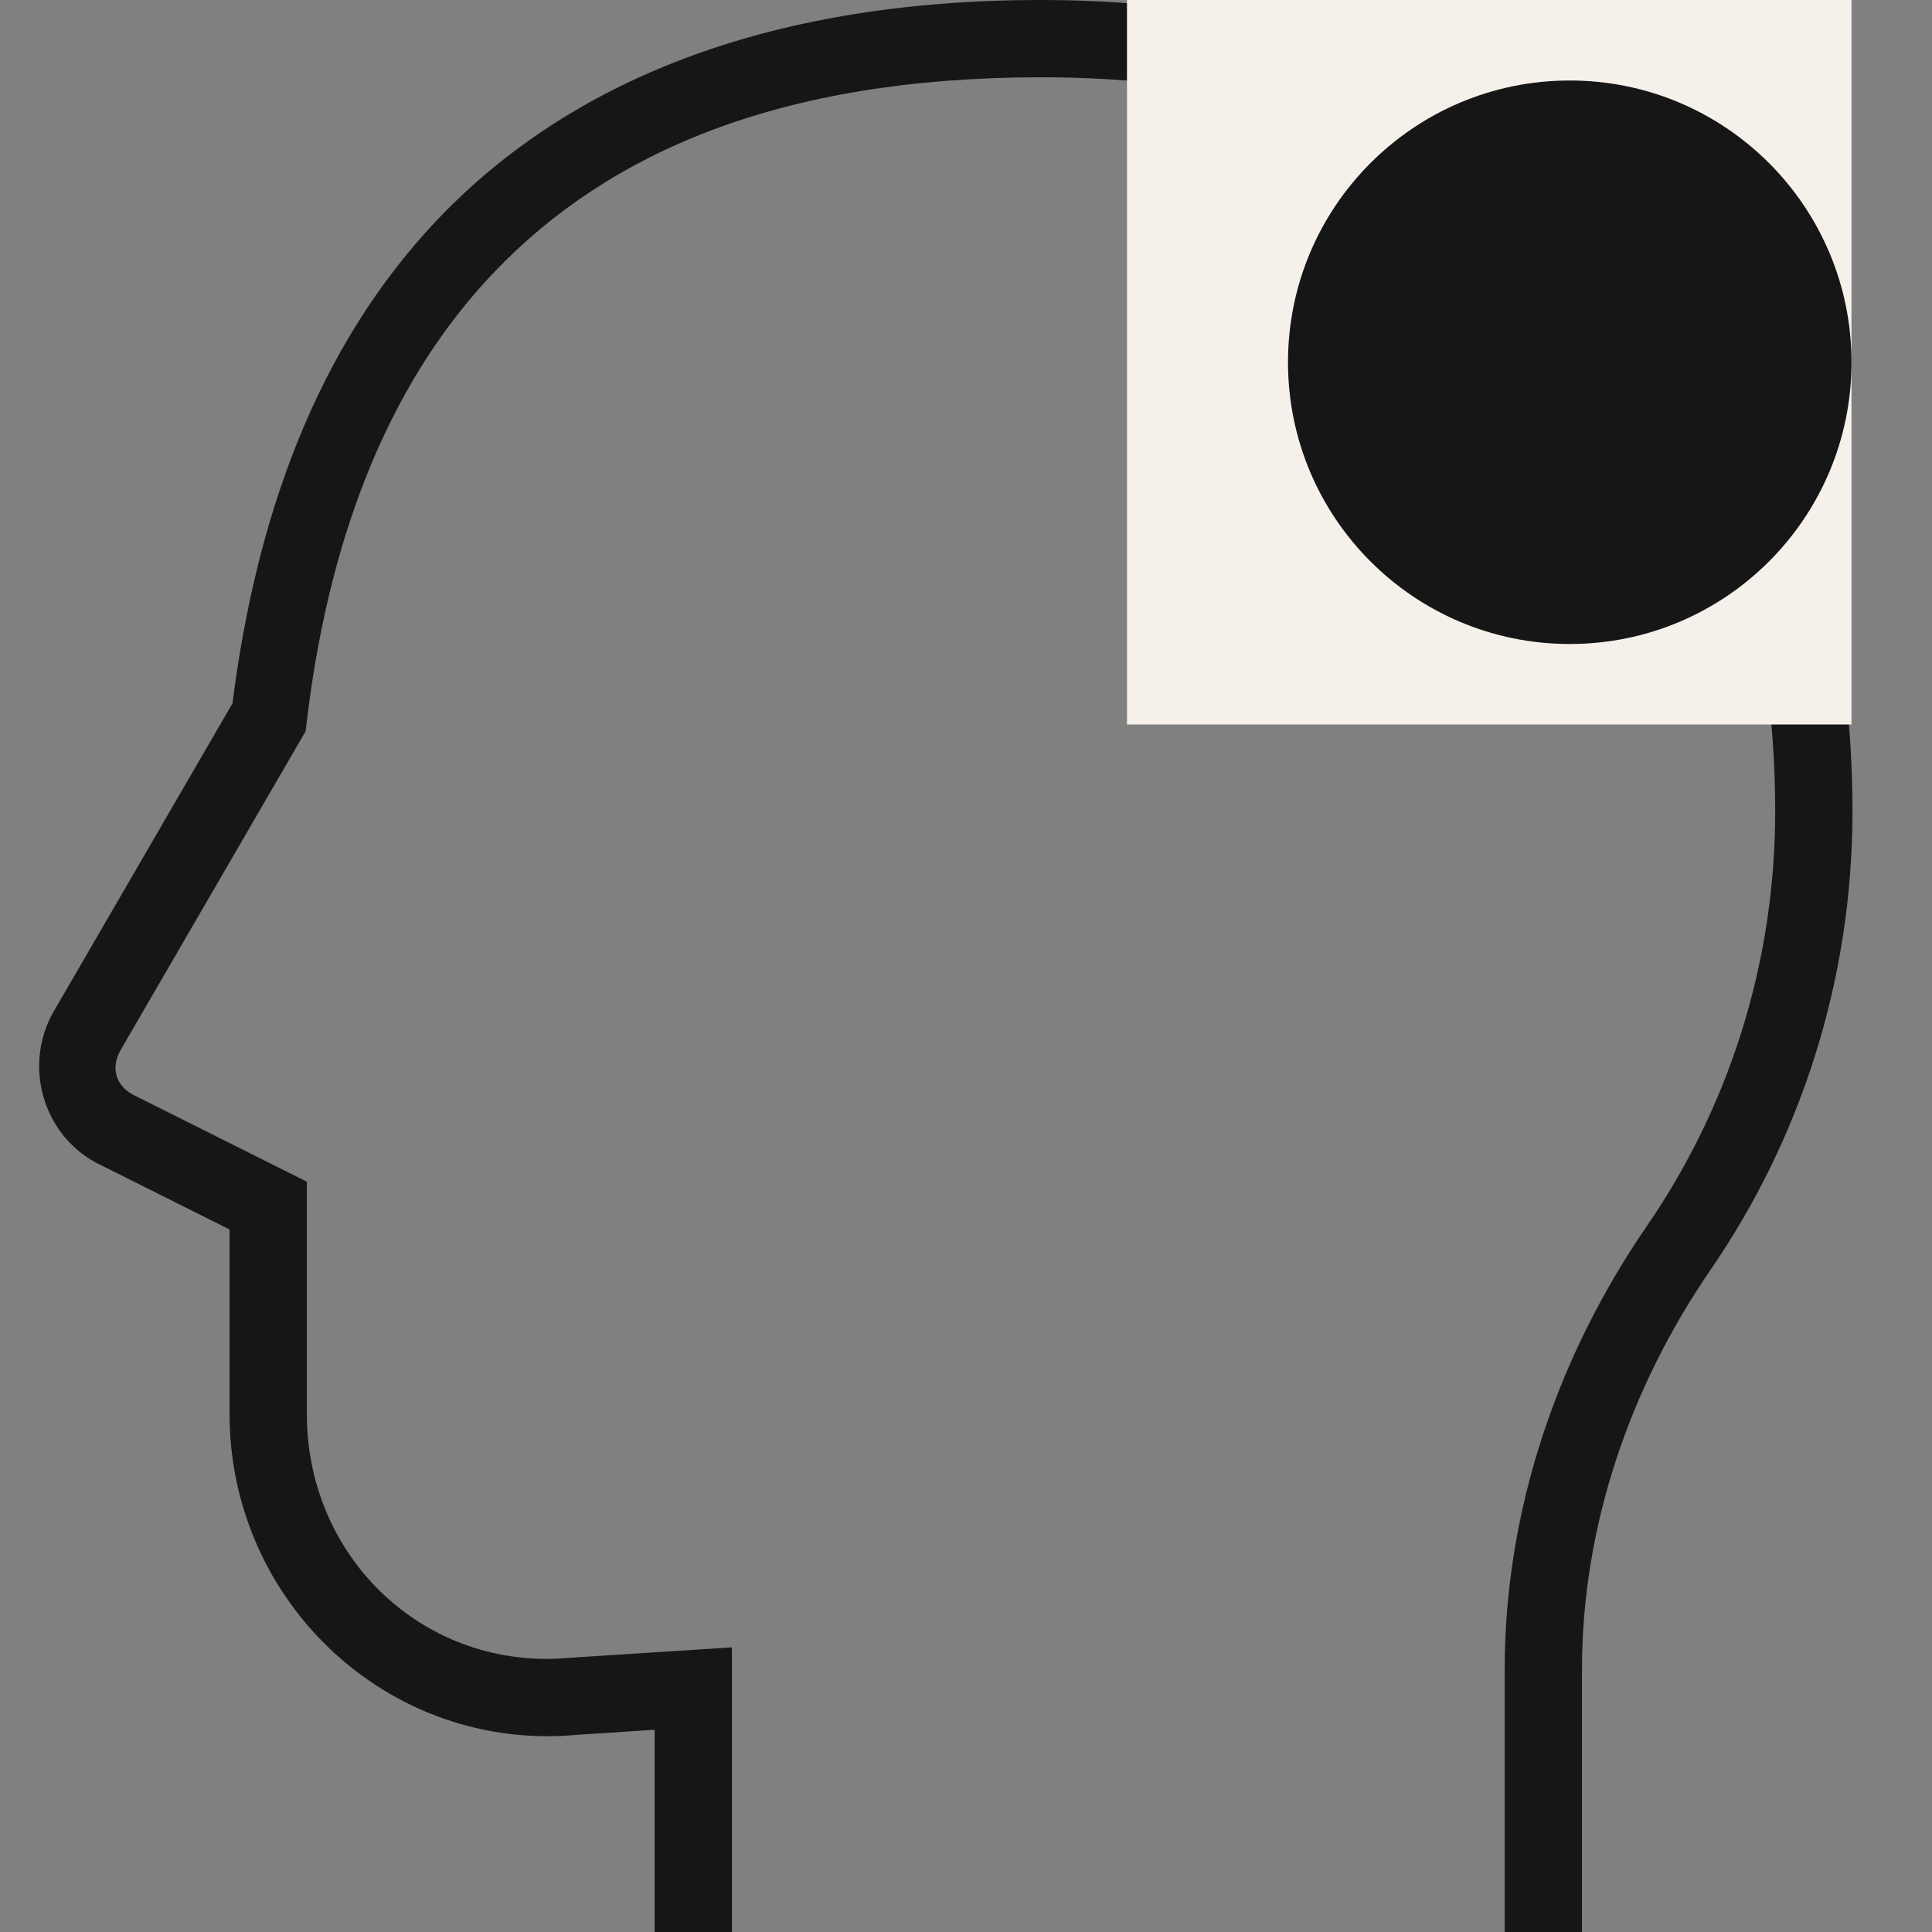 <svg xmlns="http://www.w3.org/2000/svg" width="48" height="48" viewBox="0 0 48 48" fill="none"><rect x="0" y="0" width="48" height="48" fill="#808080" stroke="none"/><path d="M25.864 0C18.955 0 14.111 2.084 10.928 5.394C7.81 8.638 6.346 12.978 5.776 17.475L1.317 25.159L1.313 25.166C0.593 26.463 1.05 28.145 2.358 28.871L2.376 28.881L5.704 30.546V35.136C5.704 39.799 9.66 43.536 14.337 43.101L16.264 42.975V48H18.184V40.928L14.172 41.186L14.159 41.188C10.58 41.521 7.624 38.728 7.624 35.136V29.359L3.286 27.188C2.871 26.953 2.753 26.527 2.991 26.098L7.594 18.167L7.617 17.968C8.129 13.636 9.518 9.631 12.312 6.726C15.105 3.82 19.334 1.92 25.864 1.92C32.367 1.92 36.852 4.089 39.784 7.416C42.717 10.743 44.104 15.303 44.104 20.16C44.104 23.994 42.919 27.548 40.913 30.465C38.7 33.684 37.384 37.514 37.384 41.471V48H39.304V41.471C39.304 37.941 40.485 34.478 42.496 31.552C44.714 28.326 46.024 24.39 46.024 20.16C46.024 14.937 44.532 9.897 41.224 6.144C37.917 2.391 32.802 0 25.864 0Z" fill="#161616"></path><rect x="28" width="18" height="18" fill="#F5F1EA"></rect><circle cx="39" cy="9" r="7" fill="#161616"></circle></svg>